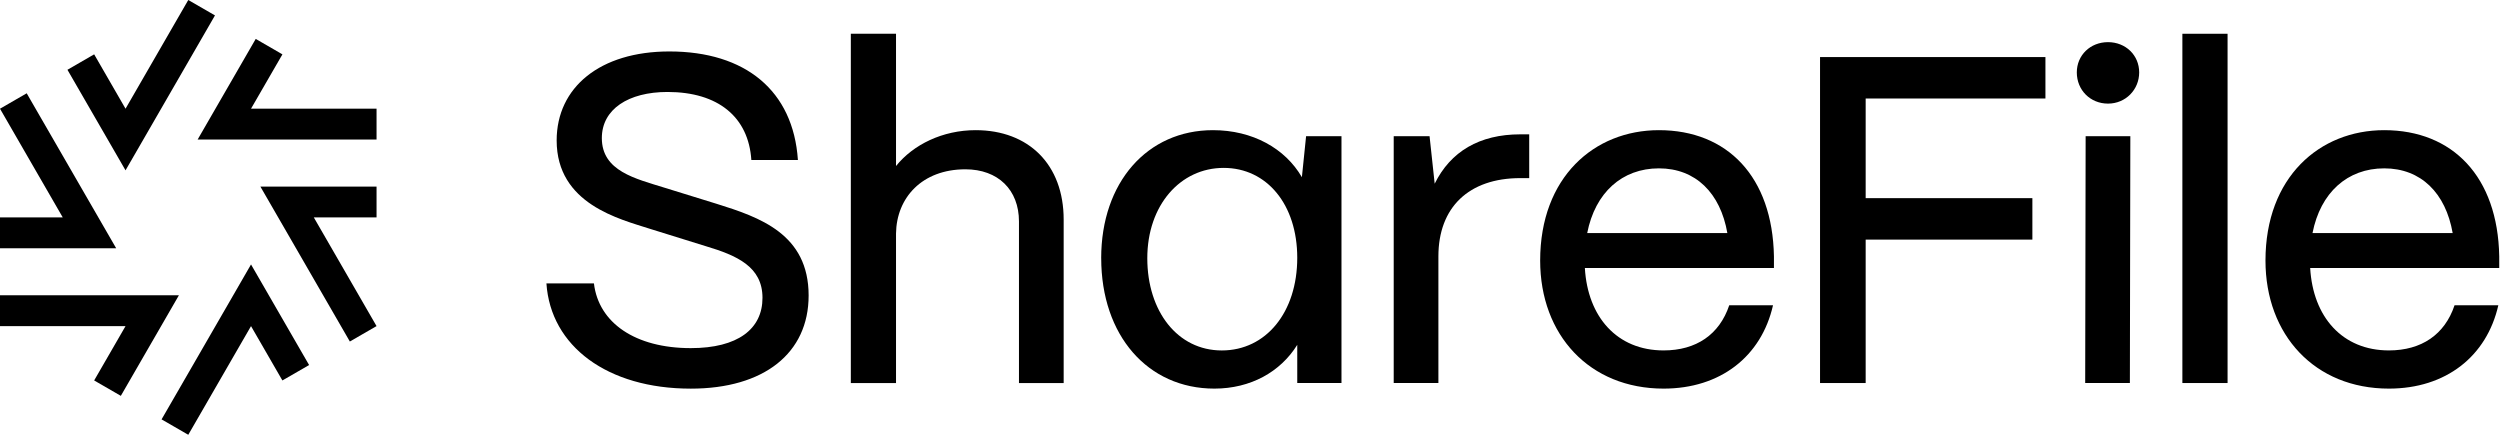 <svg width="184" height="32" viewBox="0 0 184 32" fill="none" xmlns="http://www.w3.org/2000/svg">
<path d="M19.164 13.732L20.475 16.001L25.466 24.645L25.748 25.136L27.714 24.001L23.096 16.001H27.714V15.741V13.732H19.164Z" fill="black"/>
<path d="M8.55 18.27L7.239 16.001L2.248 7.357L1.966 6.866L0 8.001L4.618 16.001H0V16.261V18.27H8.55Z" fill="black"/>
<path d="M14.546 10.269H17.167H27.147H27.714V8H18.475L20.786 4.001L20.561 3.87L18.821 2.865L14.546 10.269Z" fill="black"/>
<path d="M13.168 21.731H10.547H0.567H0V24.002H9.239L6.93 28.001L7.153 28.13L8.893 29.135L13.168 21.731Z" fill="black"/>
<path d="M9.239 12.537L10.549 10.269L15.54 1.625L15.822 1.134L13.857 0L9.239 8.001L6.93 3.999L6.704 4.13L4.964 5.136L9.239 12.537Z" fill="black"/>
<path d="M18.475 19.463L17.167 21.731L12.176 30.375L11.891 30.866L13.857 32L18.475 24.002L20.784 28.001L21.01 27.872L22.75 26.867L18.475 19.463Z" fill="black"/>
<path d="M40.217 20.856H43.713C44.056 23.769 46.763 25.622 50.841 25.622C54.302 25.622 56.119 24.216 56.119 21.921C56.119 19.625 54.235 18.803 51.937 18.116L47.859 16.848C45.631 16.128 40.97 15.032 40.97 10.337C40.972 6.428 44.16 3.787 49.266 3.787C54.854 3.787 58.383 6.665 58.726 11.774H55.299C55.093 8.62 52.865 6.769 49.128 6.769C46.25 6.769 44.295 8.037 44.295 10.163C44.295 12.596 46.763 13.145 48.957 13.83L52.728 14.996C55.916 15.99 59.515 17.223 59.515 21.749C59.515 25.999 56.225 28.604 50.843 28.604C44.709 28.604 40.527 25.486 40.217 20.859L40.217 20.856Z" fill="black"/>
<path d="M62.621 28.191V2.485H65.947V12.219C67.215 10.642 69.375 9.58 71.808 9.58C75.715 9.58 78.286 12.117 78.286 16.162V28.193H74.996V16.299C74.996 13.968 73.453 12.461 71.053 12.461C67.865 12.461 65.981 14.55 65.947 17.189V28.193H62.621V28.191Z" fill="black"/>
<path d="M81.047 19.006C81.047 13.419 84.441 9.58 89.273 9.58C92.186 9.58 94.585 10.918 95.819 13.041L96.128 10.025H98.733V28.191H95.478V25.38C94.244 27.368 92.05 28.602 89.377 28.602C84.477 28.602 81.049 24.695 81.049 19.004L81.047 19.006ZM95.478 18.972C95.478 15.066 93.25 12.357 90.062 12.357C86.874 12.357 84.441 15.1 84.441 19.006C84.441 22.913 86.668 25.793 89.924 25.793C93.18 25.793 95.478 22.983 95.478 18.972Z" fill="black"/>
<path d="M102.577 28.191V10.025H105.216L105.593 13.52C106.759 11.155 108.883 9.887 111.899 9.887H112.55V13.109H111.899C108.094 13.109 105.866 15.269 105.866 18.868V28.191H102.577Z" fill="black"/>
<path d="M113.356 19.178C113.356 13.044 117.333 9.58 122.096 9.58C127.134 9.58 130.458 13.008 130.562 18.868V19.725H116.646C116.852 23.324 119.012 25.791 122.439 25.791C124.839 25.791 126.551 24.625 127.272 22.468H130.494C129.637 26.238 126.621 28.602 122.439 28.602C116.989 28.602 113.356 24.659 113.356 19.176V19.178ZM127.134 17.156C126.619 14.207 124.802 12.391 122.096 12.391C119.389 12.391 117.401 14.173 116.818 17.156H127.134Z" fill="black"/>
<path d="M133.955 28.191V4.2H150.544V7.25H137.313V14.584H149.583V17.635H137.313V28.191H133.953H133.955Z" fill="black"/>
<path d="M152.853 5.33C152.853 4.063 153.847 3.102 155.148 3.102C156.45 3.102 157.444 4.063 157.444 5.33C157.444 6.598 156.45 7.626 155.148 7.626C153.847 7.626 152.853 6.631 152.853 5.33ZM153.47 28.191L153.503 10.025H156.793L156.759 28.191H153.47Z" fill="black"/>
<path d="M160.623 28.191V2.485H163.949V28.191H160.623Z" fill="black"/>
<path d="M166.739 19.178C166.739 13.044 170.716 9.58 175.478 9.58C180.517 9.58 183.84 13.008 183.944 18.868V19.725H170.029C170.234 23.324 172.394 25.791 175.822 25.791C178.221 25.791 179.934 24.625 180.655 22.468H183.877C183.02 26.238 180.004 28.602 175.822 28.602C170.372 28.602 166.739 24.659 166.739 19.176V19.178ZM180.517 17.156C180.002 14.207 178.185 12.391 175.478 12.391C172.772 12.391 170.783 14.173 170.2 17.156H180.517Z" fill="black"/>
</svg>
